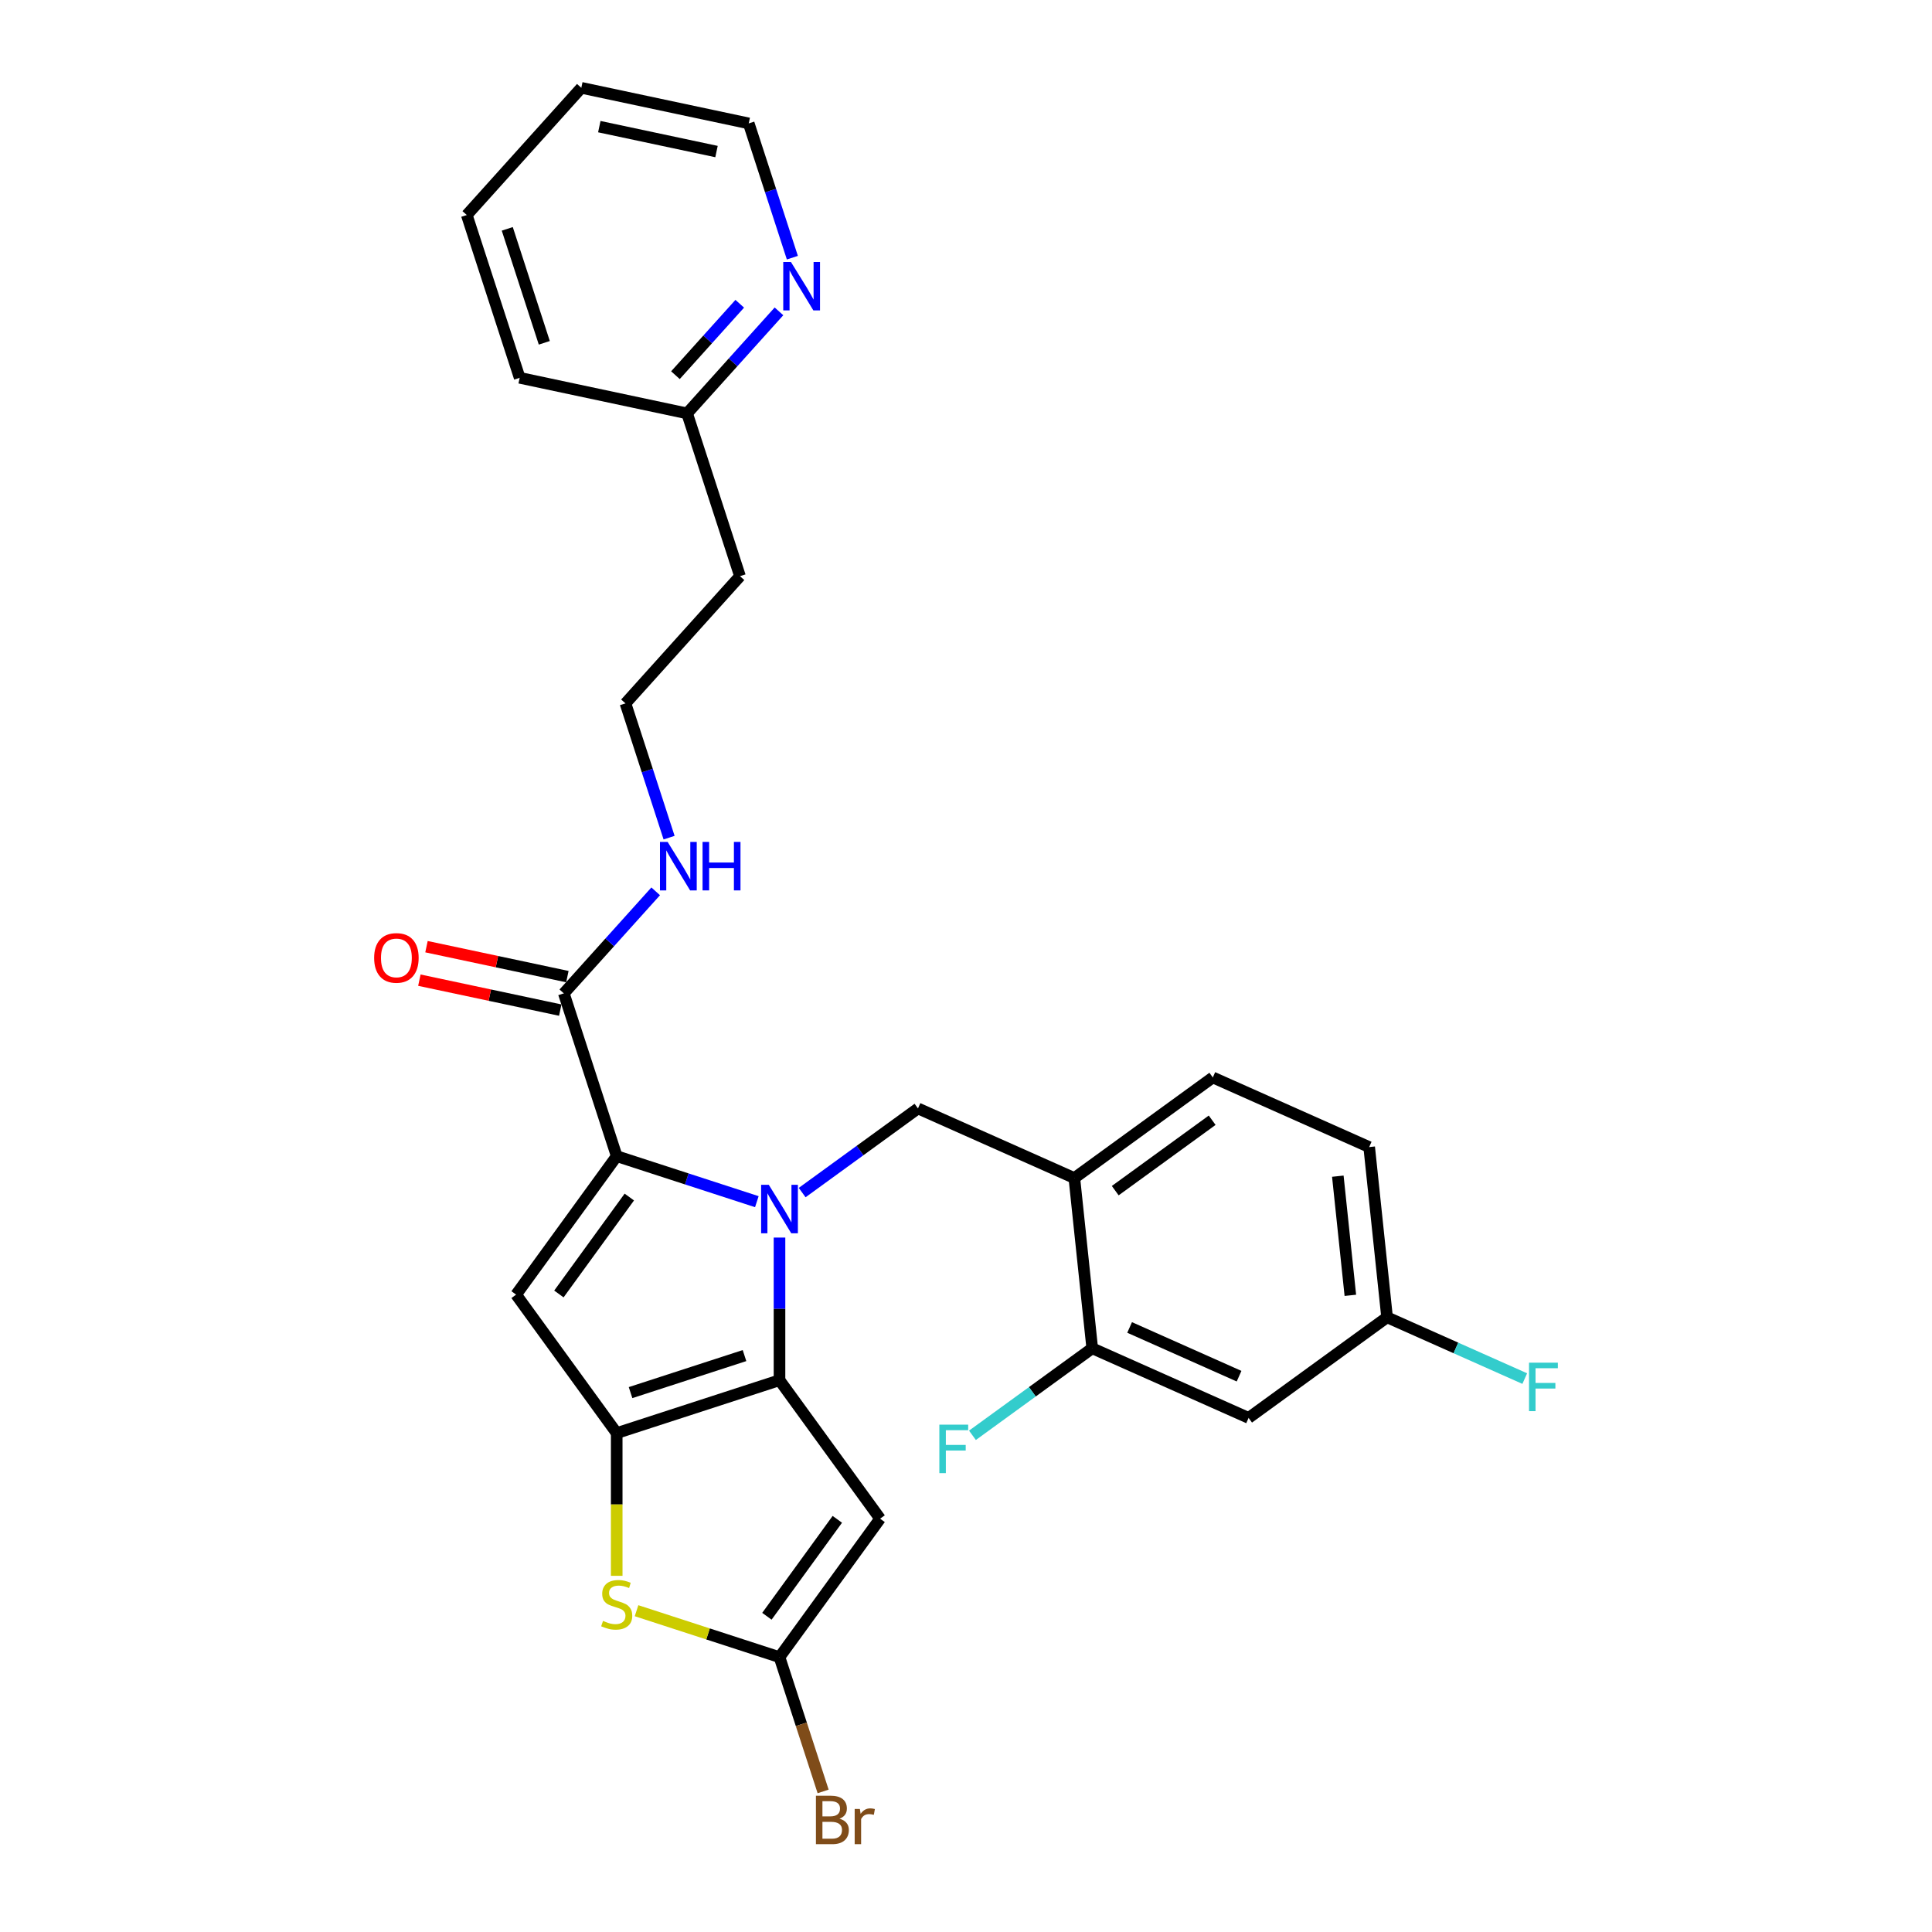 <?xml version='1.0' encoding='iso-8859-1'?>
<svg version='1.1' baseProfile='full'
              xmlns='http://www.w3.org/2000/svg'
                      xmlns:rdkit='http://www.rdkit.org/xml'
                      xmlns:xlink='http://www.w3.org/1999/xlink'
                  xml:space='preserve'
width='1000px' height='1000px' viewBox='0 0 1000 1000'>
<!-- END OF HEADER -->
<rect style='opacity:1.0;fill:#FFFFFF;stroke:none' width='1000' height='1000' x='0' y='0'> </rect>
<path class='bond-0' d='M 403.193,161.16 L 379.417,187.565' style='fill:none;fill-rule:evenodd;stroke:#0000FF;stroke-width:6px;stroke-linecap:butt;stroke-linejoin:miter;stroke-opacity:1' />
<path class='bond-0' d='M 379.417,187.565 L 355.641,213.971' style='fill:none;fill-rule:evenodd;stroke:#000000;stroke-width:6px;stroke-linecap:butt;stroke-linejoin:miter;stroke-opacity:1' />
<path class='bond-0' d='M 382.892,157.225 L 366.249,175.709' style='fill:none;fill-rule:evenodd;stroke:#0000FF;stroke-width:6px;stroke-linecap:butt;stroke-linejoin:miter;stroke-opacity:1' />
<path class='bond-0' d='M 366.249,175.709 L 349.606,194.193' style='fill:none;fill-rule:evenodd;stroke:#000000;stroke-width:6px;stroke-linecap:butt;stroke-linejoin:miter;stroke-opacity:1' />
<path class='bond-1' d='M 410.127,133.373 L 398.836,98.624' style='fill:none;fill-rule:evenodd;stroke:#0000FF;stroke-width:6px;stroke-linecap:butt;stroke-linejoin:miter;stroke-opacity:1' />
<path class='bond-1' d='M 398.836,98.624 L 387.545,63.874' style='fill:none;fill-rule:evenodd;stroke:#000000;stroke-width:6px;stroke-linecap:butt;stroke-linejoin:miter;stroke-opacity:1' />
<path class='bond-2' d='M 291.833,514.164 L 315.609,487.759' style='fill:none;fill-rule:evenodd;stroke:#000000;stroke-width:6px;stroke-linecap:butt;stroke-linejoin:miter;stroke-opacity:1' />
<path class='bond-2' d='M 315.609,487.759 L 339.385,461.353' style='fill:none;fill-rule:evenodd;stroke:#0000FF;stroke-width:6px;stroke-linecap:butt;stroke-linejoin:miter;stroke-opacity:1' />
<path class='bond-3' d='M 293.675,505.498 L 257.212,497.748' style='fill:none;fill-rule:evenodd;stroke:#000000;stroke-width:6px;stroke-linecap:butt;stroke-linejoin:miter;stroke-opacity:1' />
<path class='bond-3' d='M 257.212,497.748 L 220.749,489.997' style='fill:none;fill-rule:evenodd;stroke:#FF0000;stroke-width:6px;stroke-linecap:butt;stroke-linejoin:miter;stroke-opacity:1' />
<path class='bond-3' d='M 289.991,522.83 L 253.528,515.079' style='fill:none;fill-rule:evenodd;stroke:#000000;stroke-width:6px;stroke-linecap:butt;stroke-linejoin:miter;stroke-opacity:1' />
<path class='bond-3' d='M 253.528,515.079 L 217.065,507.329' style='fill:none;fill-rule:evenodd;stroke:#FF0000;stroke-width:6px;stroke-linecap:butt;stroke-linejoin:miter;stroke-opacity:1' />
<path class='bond-4' d='M 291.833,514.164 L 319.21,598.422' style='fill:none;fill-rule:evenodd;stroke:#000000;stroke-width:6px;stroke-linecap:butt;stroke-linejoin:miter;stroke-opacity:1' />
<path class='bond-5' d='M 346.319,433.566 L 335.028,398.817' style='fill:none;fill-rule:evenodd;stroke:#0000FF;stroke-width:6px;stroke-linecap:butt;stroke-linejoin:miter;stroke-opacity:1' />
<path class='bond-5' d='M 335.028,398.817 L 323.737,364.068' style='fill:none;fill-rule:evenodd;stroke:#000000;stroke-width:6px;stroke-linecap:butt;stroke-linejoin:miter;stroke-opacity:1' />
<path class='bond-6' d='M 355.641,213.971 L 383.018,298.229' style='fill:none;fill-rule:evenodd;stroke:#000000;stroke-width:6px;stroke-linecap:butt;stroke-linejoin:miter;stroke-opacity:1' />
<path class='bond-7' d='M 355.641,213.971 L 268.983,195.551' style='fill:none;fill-rule:evenodd;stroke:#000000;stroke-width:6px;stroke-linecap:butt;stroke-linejoin:miter;stroke-opacity:1' />
<path class='bond-8' d='M 403.469,640.559 L 403.469,677.476' style='fill:none;fill-rule:evenodd;stroke:#0000FF;stroke-width:6px;stroke-linecap:butt;stroke-linejoin:miter;stroke-opacity:1' />
<path class='bond-8' d='M 403.469,677.476 L 403.469,714.394' style='fill:none;fill-rule:evenodd;stroke:#000000;stroke-width:6px;stroke-linecap:butt;stroke-linejoin:miter;stroke-opacity:1' />
<path class='bond-9' d='M 391.739,621.988 L 355.475,610.205' style='fill:none;fill-rule:evenodd;stroke:#0000FF;stroke-width:6px;stroke-linecap:butt;stroke-linejoin:miter;stroke-opacity:1' />
<path class='bond-9' d='M 355.475,610.205 L 319.21,598.422' style='fill:none;fill-rule:evenodd;stroke:#000000;stroke-width:6px;stroke-linecap:butt;stroke-linejoin:miter;stroke-opacity:1' />
<path class='bond-10' d='M 415.199,617.277 L 445.171,595.501' style='fill:none;fill-rule:evenodd;stroke:#0000FF;stroke-width:6px;stroke-linecap:butt;stroke-linejoin:miter;stroke-opacity:1' />
<path class='bond-10' d='M 445.171,595.501 L 475.143,573.725' style='fill:none;fill-rule:evenodd;stroke:#000000;stroke-width:6px;stroke-linecap:butt;stroke-linejoin:miter;stroke-opacity:1' />
<path class='bond-11' d='M 267.136,670.097 L 319.21,741.771' style='fill:none;fill-rule:evenodd;stroke:#000000;stroke-width:6px;stroke-linecap:butt;stroke-linejoin:miter;stroke-opacity:1' />
<path class='bond-12' d='M 267.136,670.097 L 319.21,598.422' style='fill:none;fill-rule:evenodd;stroke:#000000;stroke-width:6px;stroke-linecap:butt;stroke-linejoin:miter;stroke-opacity:1' />
<path class='bond-12' d='M 289.282,669.76 L 325.734,619.588' style='fill:none;fill-rule:evenodd;stroke:#000000;stroke-width:6px;stroke-linecap:butt;stroke-linejoin:miter;stroke-opacity:1' />
<path class='bond-13' d='M 319.21,741.771 L 403.469,714.394' style='fill:none;fill-rule:evenodd;stroke:#000000;stroke-width:6px;stroke-linecap:butt;stroke-linejoin:miter;stroke-opacity:1' />
<path class='bond-13' d='M 326.374,720.813 L 385.354,701.649' style='fill:none;fill-rule:evenodd;stroke:#000000;stroke-width:6px;stroke-linecap:butt;stroke-linejoin:miter;stroke-opacity:1' />
<path class='bond-14' d='M 319.21,741.771 L 319.21,778.706' style='fill:none;fill-rule:evenodd;stroke:#000000;stroke-width:6px;stroke-linecap:butt;stroke-linejoin:miter;stroke-opacity:1' />
<path class='bond-14' d='M 319.21,778.706 L 319.21,815.641' style='fill:none;fill-rule:evenodd;stroke:#CCCC00;stroke-width:6px;stroke-linecap:butt;stroke-linejoin:miter;stroke-opacity:1' />
<path class='bond-15' d='M 403.469,714.394 L 455.543,786.068' style='fill:none;fill-rule:evenodd;stroke:#000000;stroke-width:6px;stroke-linecap:butt;stroke-linejoin:miter;stroke-opacity:1' />
<path class='bond-16' d='M 455.543,786.068 L 403.469,857.742' style='fill:none;fill-rule:evenodd;stroke:#000000;stroke-width:6px;stroke-linecap:butt;stroke-linejoin:miter;stroke-opacity:1' />
<path class='bond-16' d='M 433.397,786.404 L 396.945,836.576' style='fill:none;fill-rule:evenodd;stroke:#000000;stroke-width:6px;stroke-linecap:butt;stroke-linejoin:miter;stroke-opacity:1' />
<path class='bond-17' d='M 403.469,857.742 L 414.759,892.492' style='fill:none;fill-rule:evenodd;stroke:#000000;stroke-width:6px;stroke-linecap:butt;stroke-linejoin:miter;stroke-opacity:1' />
<path class='bond-17' d='M 414.759,892.492 L 426.05,927.241' style='fill:none;fill-rule:evenodd;stroke:#7F4C19;stroke-width:6px;stroke-linecap:butt;stroke-linejoin:miter;stroke-opacity:1' />
<path class='bond-18' d='M 403.469,857.742 L 366.469,845.72' style='fill:none;fill-rule:evenodd;stroke:#000000;stroke-width:6px;stroke-linecap:butt;stroke-linejoin:miter;stroke-opacity:1' />
<path class='bond-18' d='M 366.469,845.72 L 329.47,833.699' style='fill:none;fill-rule:evenodd;stroke:#CCCC00;stroke-width:6px;stroke-linecap:butt;stroke-linejoin:miter;stroke-opacity:1' />
<path class='bond-19' d='M 708.687,593.72 L 717.948,681.829' style='fill:none;fill-rule:evenodd;stroke:#000000;stroke-width:6px;stroke-linecap:butt;stroke-linejoin:miter;stroke-opacity:1' />
<path class='bond-19' d='M 692.454,608.788 L 698.937,670.464' style='fill:none;fill-rule:evenodd;stroke:#000000;stroke-width:6px;stroke-linecap:butt;stroke-linejoin:miter;stroke-opacity:1' />
<path class='bond-20' d='M 708.687,593.72 L 627.752,557.685' style='fill:none;fill-rule:evenodd;stroke:#000000;stroke-width:6px;stroke-linecap:butt;stroke-linejoin:miter;stroke-opacity:1' />
<path class='bond-21' d='M 475.143,573.725 L 556.078,609.76' style='fill:none;fill-rule:evenodd;stroke:#000000;stroke-width:6px;stroke-linecap:butt;stroke-linejoin:miter;stroke-opacity:1' />
<path class='bond-22' d='M 717.948,681.829 L 646.273,733.903' style='fill:none;fill-rule:evenodd;stroke:#000000;stroke-width:6px;stroke-linecap:butt;stroke-linejoin:miter;stroke-opacity:1' />
<path class='bond-23' d='M 717.948,681.829 L 753.578,697.692' style='fill:none;fill-rule:evenodd;stroke:#000000;stroke-width:6px;stroke-linecap:butt;stroke-linejoin:miter;stroke-opacity:1' />
<path class='bond-23' d='M 753.578,697.692 L 789.208,713.556' style='fill:none;fill-rule:evenodd;stroke:#33CCCC;stroke-width:6px;stroke-linecap:butt;stroke-linejoin:miter;stroke-opacity:1' />
<path class='bond-24' d='M 627.752,557.685 L 556.078,609.76' style='fill:none;fill-rule:evenodd;stroke:#000000;stroke-width:6px;stroke-linecap:butt;stroke-linejoin:miter;stroke-opacity:1' />
<path class='bond-24' d='M 627.416,579.831 L 577.244,616.283' style='fill:none;fill-rule:evenodd;stroke:#000000;stroke-width:6px;stroke-linecap:butt;stroke-linejoin:miter;stroke-opacity:1' />
<path class='bond-25' d='M 646.273,733.903 L 565.338,697.869' style='fill:none;fill-rule:evenodd;stroke:#000000;stroke-width:6px;stroke-linecap:butt;stroke-linejoin:miter;stroke-opacity:1' />
<path class='bond-25' d='M 641.34,712.311 L 584.686,687.087' style='fill:none;fill-rule:evenodd;stroke:#000000;stroke-width:6px;stroke-linecap:butt;stroke-linejoin:miter;stroke-opacity:1' />
<path class='bond-26' d='M 556.078,609.76 L 565.338,697.869' style='fill:none;fill-rule:evenodd;stroke:#000000;stroke-width:6px;stroke-linecap:butt;stroke-linejoin:miter;stroke-opacity:1' />
<path class='bond-27' d='M 565.338,697.869 L 534.339,720.391' style='fill:none;fill-rule:evenodd;stroke:#000000;stroke-width:6px;stroke-linecap:butt;stroke-linejoin:miter;stroke-opacity:1' />
<path class='bond-27' d='M 534.339,720.391 L 503.339,742.914' style='fill:none;fill-rule:evenodd;stroke:#33CCCC;stroke-width:6px;stroke-linecap:butt;stroke-linejoin:miter;stroke-opacity:1' />
<path class='bond-28' d='M 383.018,298.229 L 323.737,364.068' style='fill:none;fill-rule:evenodd;stroke:#000000;stroke-width:6px;stroke-linecap:butt;stroke-linejoin:miter;stroke-opacity:1' />
<path class='bond-29' d='M 387.545,63.874 L 300.887,45.455' style='fill:none;fill-rule:evenodd;stroke:#000000;stroke-width:6px;stroke-linecap:butt;stroke-linejoin:miter;stroke-opacity:1' />
<path class='bond-29' d='M 370.863,78.443 L 310.202,65.549' style='fill:none;fill-rule:evenodd;stroke:#000000;stroke-width:6px;stroke-linecap:butt;stroke-linejoin:miter;stroke-opacity:1' />
<path class='bond-30' d='M 268.983,195.551 L 241.606,111.293' style='fill:none;fill-rule:evenodd;stroke:#000000;stroke-width:6px;stroke-linecap:butt;stroke-linejoin:miter;stroke-opacity:1' />
<path class='bond-30' d='M 281.728,177.437 L 262.564,118.456' style='fill:none;fill-rule:evenodd;stroke:#000000;stroke-width:6px;stroke-linecap:butt;stroke-linejoin:miter;stroke-opacity:1' />
<path class='bond-31' d='M 300.887,45.455 L 241.606,111.293' style='fill:none;fill-rule:evenodd;stroke:#000000;stroke-width:6px;stroke-linecap:butt;stroke-linejoin:miter;stroke-opacity:1' />
<path  class='atom-0' d='M 409.376 135.588
L 417.598 148.877
Q 418.413 150.188, 419.724 152.562
Q 421.036 154.937, 421.106 155.078
L 421.106 135.588
L 424.438 135.588
L 424.438 160.677
L 421 160.677
L 412.176 146.148
Q 411.148 144.447, 410.05 142.498
Q 408.987 140.549, 408.668 139.946
L 408.668 160.677
L 405.407 160.677
L 405.407 135.588
L 409.376 135.588
' fill='#0000FF'/>
<path  class='atom-2' d='M 345.568 435.781
L 353.79 449.07
Q 354.605 450.381, 355.916 452.755
Q 357.227 455.13, 357.298 455.271
L 357.298 435.781
L 360.629 435.781
L 360.629 460.871
L 357.192 460.871
L 348.368 446.341
Q 347.34 444.64, 346.242 442.691
Q 345.179 440.742, 344.86 440.14
L 344.86 460.871
L 341.599 460.871
L 341.599 435.781
L 345.568 435.781
' fill='#0000FF'/>
<path  class='atom-2' d='M 363.642 435.781
L 367.044 435.781
L 367.044 446.447
L 379.872 446.447
L 379.872 435.781
L 383.274 435.781
L 383.274 460.871
L 379.872 460.871
L 379.872 449.283
L 367.044 449.283
L 367.044 460.871
L 363.642 460.871
L 363.642 435.781
' fill='#0000FF'/>
<path  class='atom-3' d='M 193.658 495.815
Q 193.658 489.791, 196.635 486.424
Q 199.611 483.058, 205.175 483.058
Q 210.739 483.058, 213.715 486.424
Q 216.692 489.791, 216.692 495.815
Q 216.692 501.91, 213.68 505.383
Q 210.668 508.821, 205.175 508.821
Q 199.647 508.821, 196.635 505.383
Q 193.658 501.946, 193.658 495.815
M 205.175 505.986
Q 209.002 505.986, 211.058 503.434
Q 213.148 500.847, 213.148 495.815
Q 213.148 490.889, 211.058 488.409
Q 209.002 485.893, 205.175 485.893
Q 201.348 485.893, 199.257 488.373
Q 197.202 490.854, 197.202 495.815
Q 197.202 500.883, 199.257 503.434
Q 201.348 505.986, 205.175 505.986
' fill='#FF0000'/>
<path  class='atom-5' d='M 397.923 613.254
L 406.144 626.544
Q 406.959 627.855, 408.27 630.229
Q 409.582 632.603, 409.653 632.745
L 409.653 613.254
L 412.984 613.254
L 412.984 638.344
L 409.546 638.344
L 400.722 623.815
Q 399.695 622.114, 398.596 620.165
Q 397.533 618.216, 397.214 617.613
L 397.214 638.344
L 393.954 638.344
L 393.954 613.254
L 397.923 613.254
' fill='#0000FF'/>
<path  class='atom-12' d='M 312.123 838.977
Q 312.406 839.083, 313.576 839.579
Q 314.745 840.075, 316.021 840.394
Q 317.332 840.678, 318.608 840.678
Q 320.982 840.678, 322.364 839.544
Q 323.746 838.374, 323.746 836.354
Q 323.746 834.972, 323.038 834.122
Q 322.364 833.271, 321.301 832.81
Q 320.238 832.35, 318.466 831.818
Q 316.234 831.145, 314.887 830.507
Q 313.576 829.869, 312.619 828.522
Q 311.698 827.176, 311.698 824.908
Q 311.698 821.754, 313.824 819.805
Q 315.986 817.856, 320.238 817.856
Q 323.144 817.856, 326.44 819.238
L 325.625 821.966
Q 322.612 820.726, 320.344 820.726
Q 317.899 820.726, 316.553 821.754
Q 315.206 822.746, 315.241 824.483
Q 315.241 825.829, 315.915 826.644
Q 316.623 827.459, 317.616 827.92
Q 318.643 828.381, 320.344 828.912
Q 322.612 829.621, 323.959 830.33
Q 325.306 831.038, 326.263 832.491
Q 327.255 833.909, 327.255 836.354
Q 327.255 839.827, 324.916 841.705
Q 322.612 843.548, 318.75 843.548
Q 316.517 843.548, 314.816 843.052
Q 313.151 842.591, 311.166 841.776
L 312.123 838.977
' fill='#CCCC00'/>
<path  class='atom-17' d='M 434.514 941.363
Q 436.923 942.036, 438.128 943.524
Q 439.369 944.977, 439.369 947.139
Q 439.369 950.612, 437.136 952.596
Q 434.939 954.545, 430.757 954.545
L 422.323 954.545
L 422.323 929.456
L 429.729 929.456
Q 434.017 929.456, 436.179 931.192
Q 438.341 932.928, 438.341 936.118
Q 438.341 939.91, 434.514 941.363
M 425.69 932.291
L 425.69 940.158
L 429.729 940.158
Q 432.21 940.158, 433.486 939.165
Q 434.797 938.138, 434.797 936.118
Q 434.797 932.291, 429.729 932.291
L 425.69 932.291
M 430.757 951.71
Q 433.202 951.71, 434.514 950.541
Q 435.825 949.372, 435.825 947.139
Q 435.825 945.084, 434.372 944.056
Q 432.954 942.993, 430.226 942.993
L 425.69 942.993
L 425.69 951.71
L 430.757 951.71
' fill='#7F4C19'/>
<path  class='atom-17' d='M 445.074 936.33
L 445.464 938.847
Q 447.377 936.012, 450.496 936.012
Q 451.488 936.012, 452.835 936.366
L 452.303 939.343
Q 450.779 938.988, 449.929 938.988
Q 448.441 938.988, 447.448 939.591
Q 446.492 940.158, 445.712 941.54
L 445.712 954.545
L 442.381 954.545
L 442.381 936.33
L 445.074 936.33
' fill='#7F4C19'/>
<path  class='atom-20' d='M 791.423 705.318
L 806.342 705.318
L 806.342 708.189
L 794.79 708.189
L 794.79 715.808
L 805.066 715.808
L 805.066 718.714
L 794.79 718.714
L 794.79 730.408
L 791.423 730.408
L 791.423 705.318
' fill='#33CCCC'/>
<path  class='atom-22' d='M 486.205 737.398
L 501.124 737.398
L 501.124 740.268
L 489.571 740.268
L 489.571 747.888
L 499.848 747.888
L 499.848 750.793
L 489.571 750.793
L 489.571 762.488
L 486.205 762.488
L 486.205 737.398
' fill='#33CCCC'/>
</svg>
